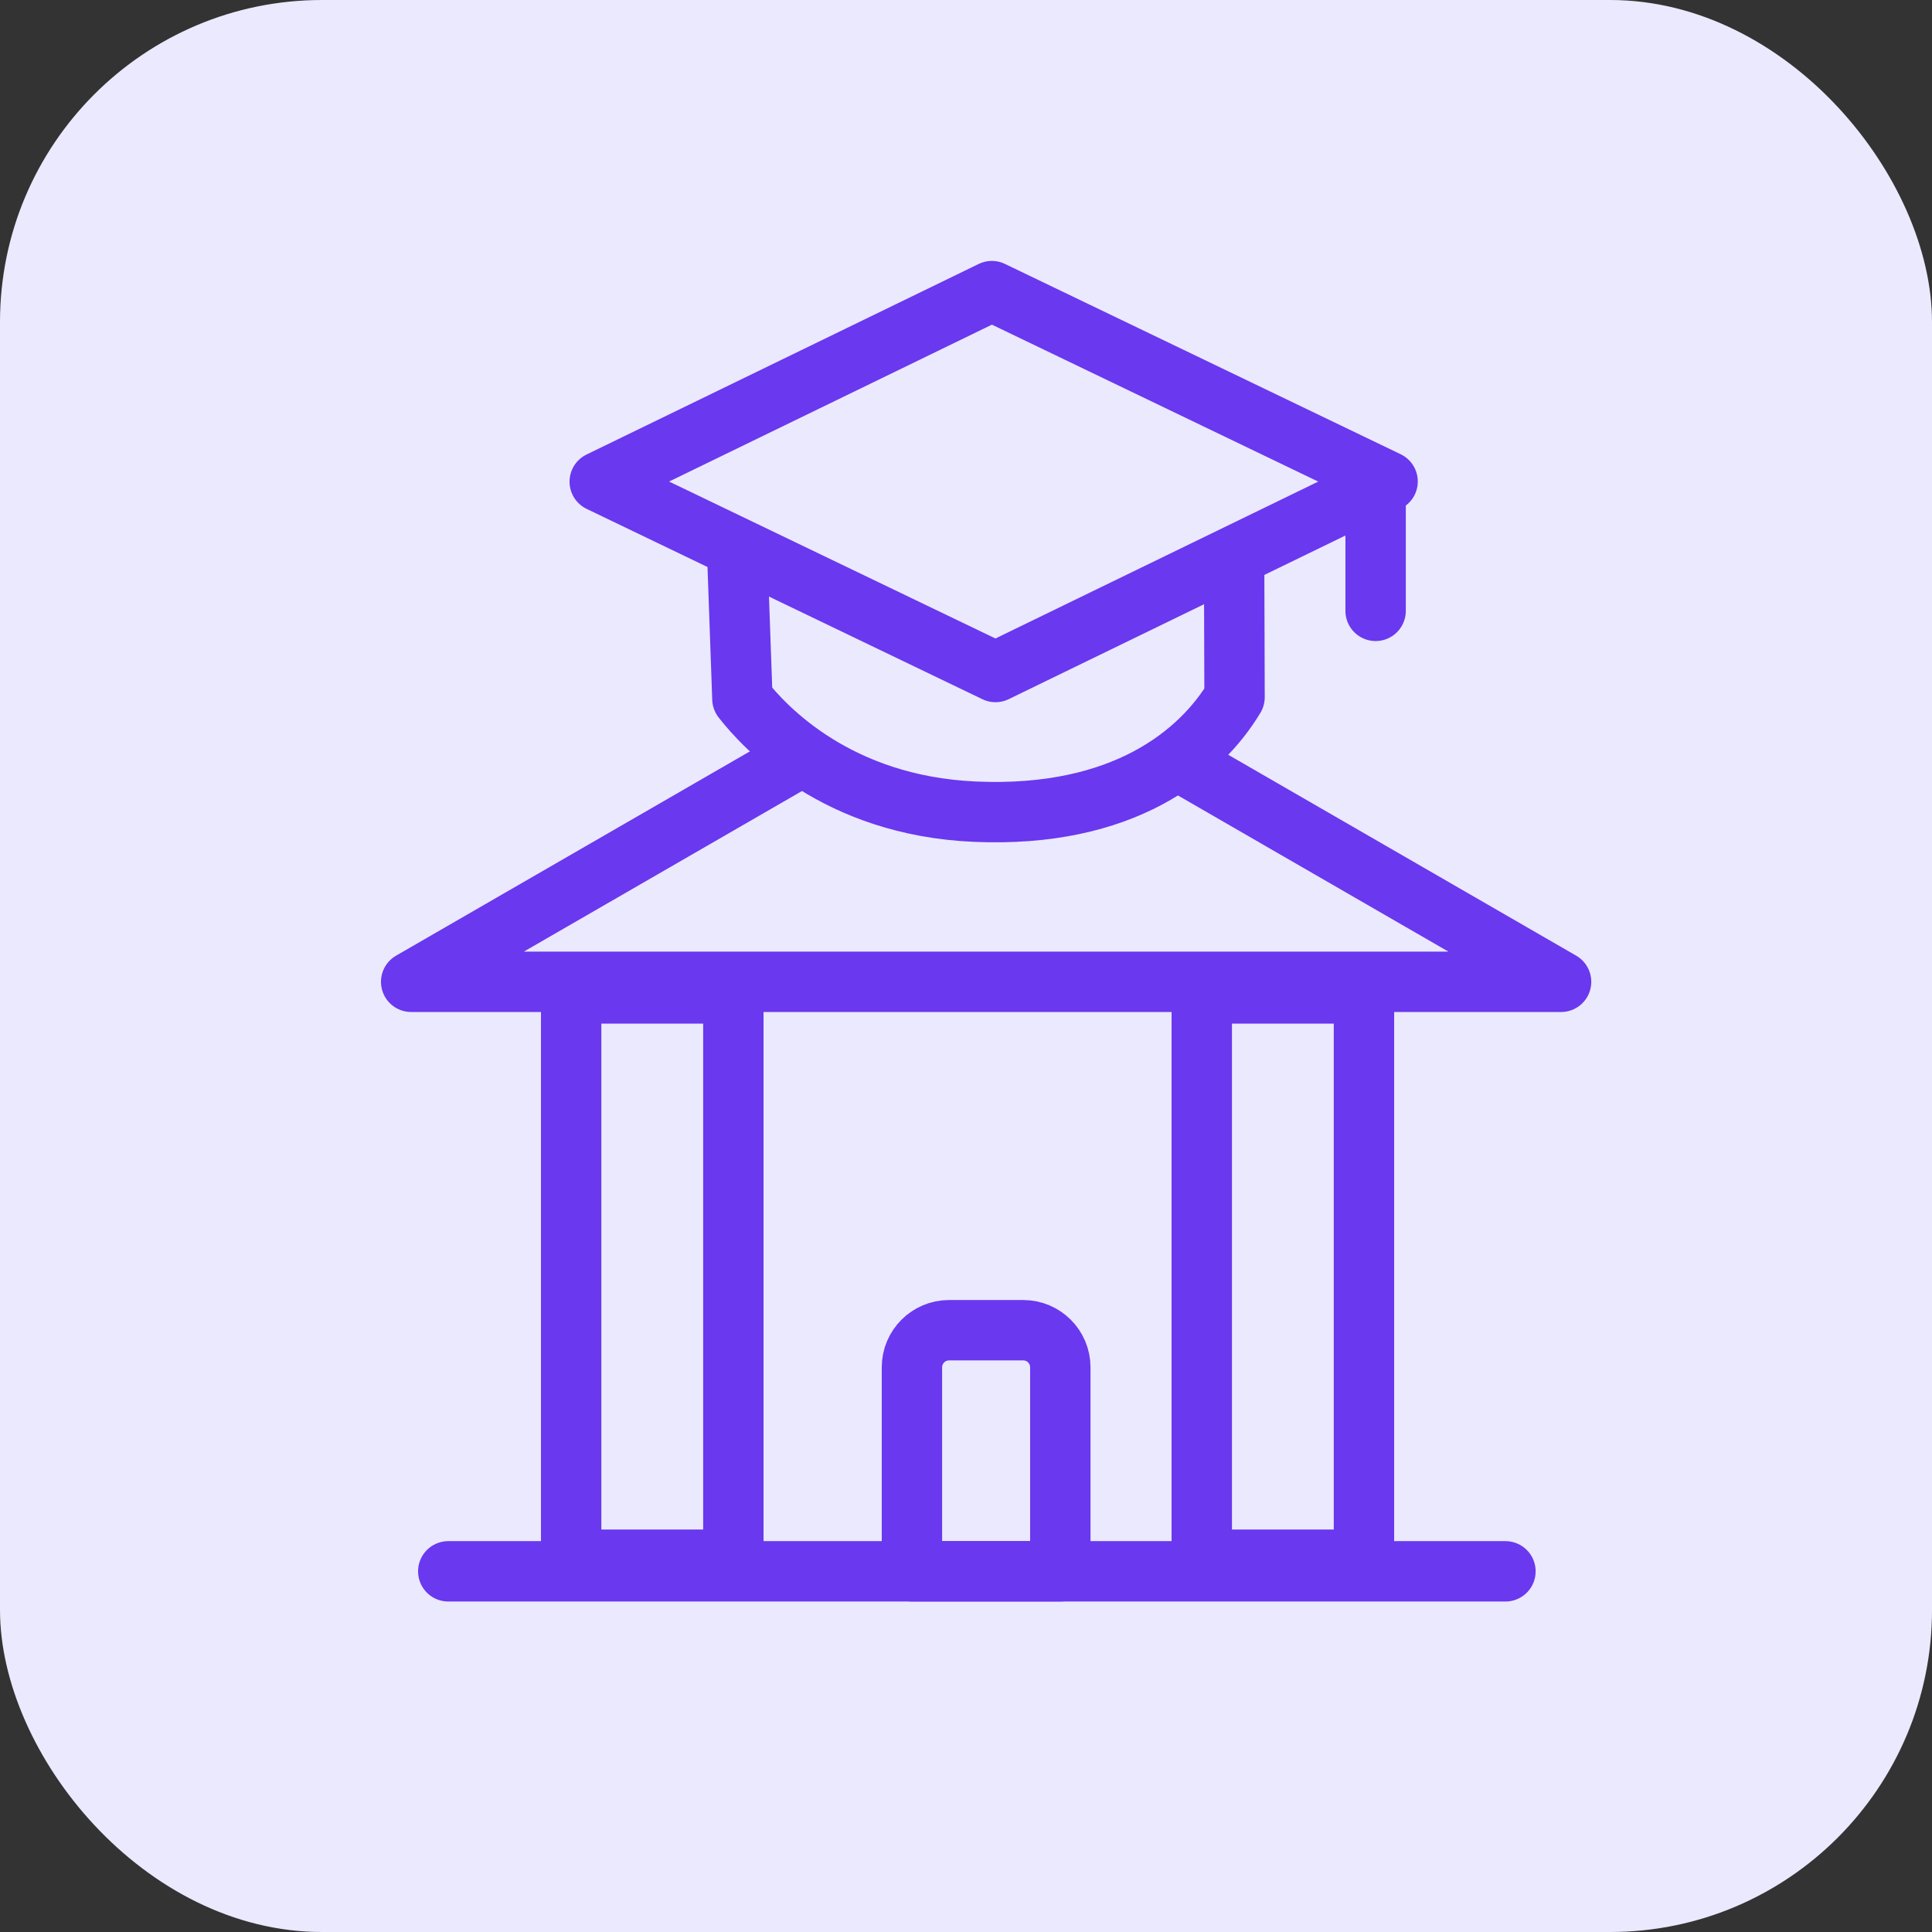 <svg xmlns="http://www.w3.org/2000/svg" width="60" height="60" viewBox="0 0 60 60" fill="none"><rect x="0" y="0" width="60" height="60" fill="#333333" stroke="none"/><rect width="60" height="60" rx="10" fill="#EBE9FE"></rect><path d="M36.717 23.699L48.481 30.491H12.769L24.865 23.507" stroke="#6938EF" stroke-width="1.875" stroke-linecap="round" stroke-linejoin="round"></path><path d="M22.775 30.852V48.438H17.738V30.852H22.775Z" stroke="#6938EF" stroke-width="1.875"></path><path d="M42.359 30.852V48.438H37.322V30.852H42.359Z" stroke="#6938EF" stroke-width="1.875"></path><path d="M18.625 14.959L30.803 9.041L43.093 14.952L30.916 20.87L18.625 14.959Z" stroke="#6938EF" stroke-width="1.875" stroke-linecap="round" stroke-linejoin="round"></path><path d="M22.894 17.149L23.056 21.704C23.745 22.584 25.981 25.017 30.269 25.207C34.898 25.413 37.292 23.396 38.34 21.654L38.328 17.743" stroke="#6938EF" stroke-width="1.875" stroke-linecap="round" stroke-linejoin="round"></path><path d="M13.921 48.799H46.753" stroke="#6938EF" stroke-width="1.875" stroke-linecap="round"></path><path d="M28.321 42.463C28.321 41.827 28.837 41.311 29.473 41.311H31.777C32.413 41.311 32.929 41.827 32.929 42.463V48.799H28.321V42.463Z" stroke="#6938EF" stroke-width="1.875" stroke-linecap="round" stroke-linejoin="round"></path><path d="M42.721 14.939V18.971" stroke="#6938EF" stroke-width="1.875" stroke-linecap="round"></path></svg>